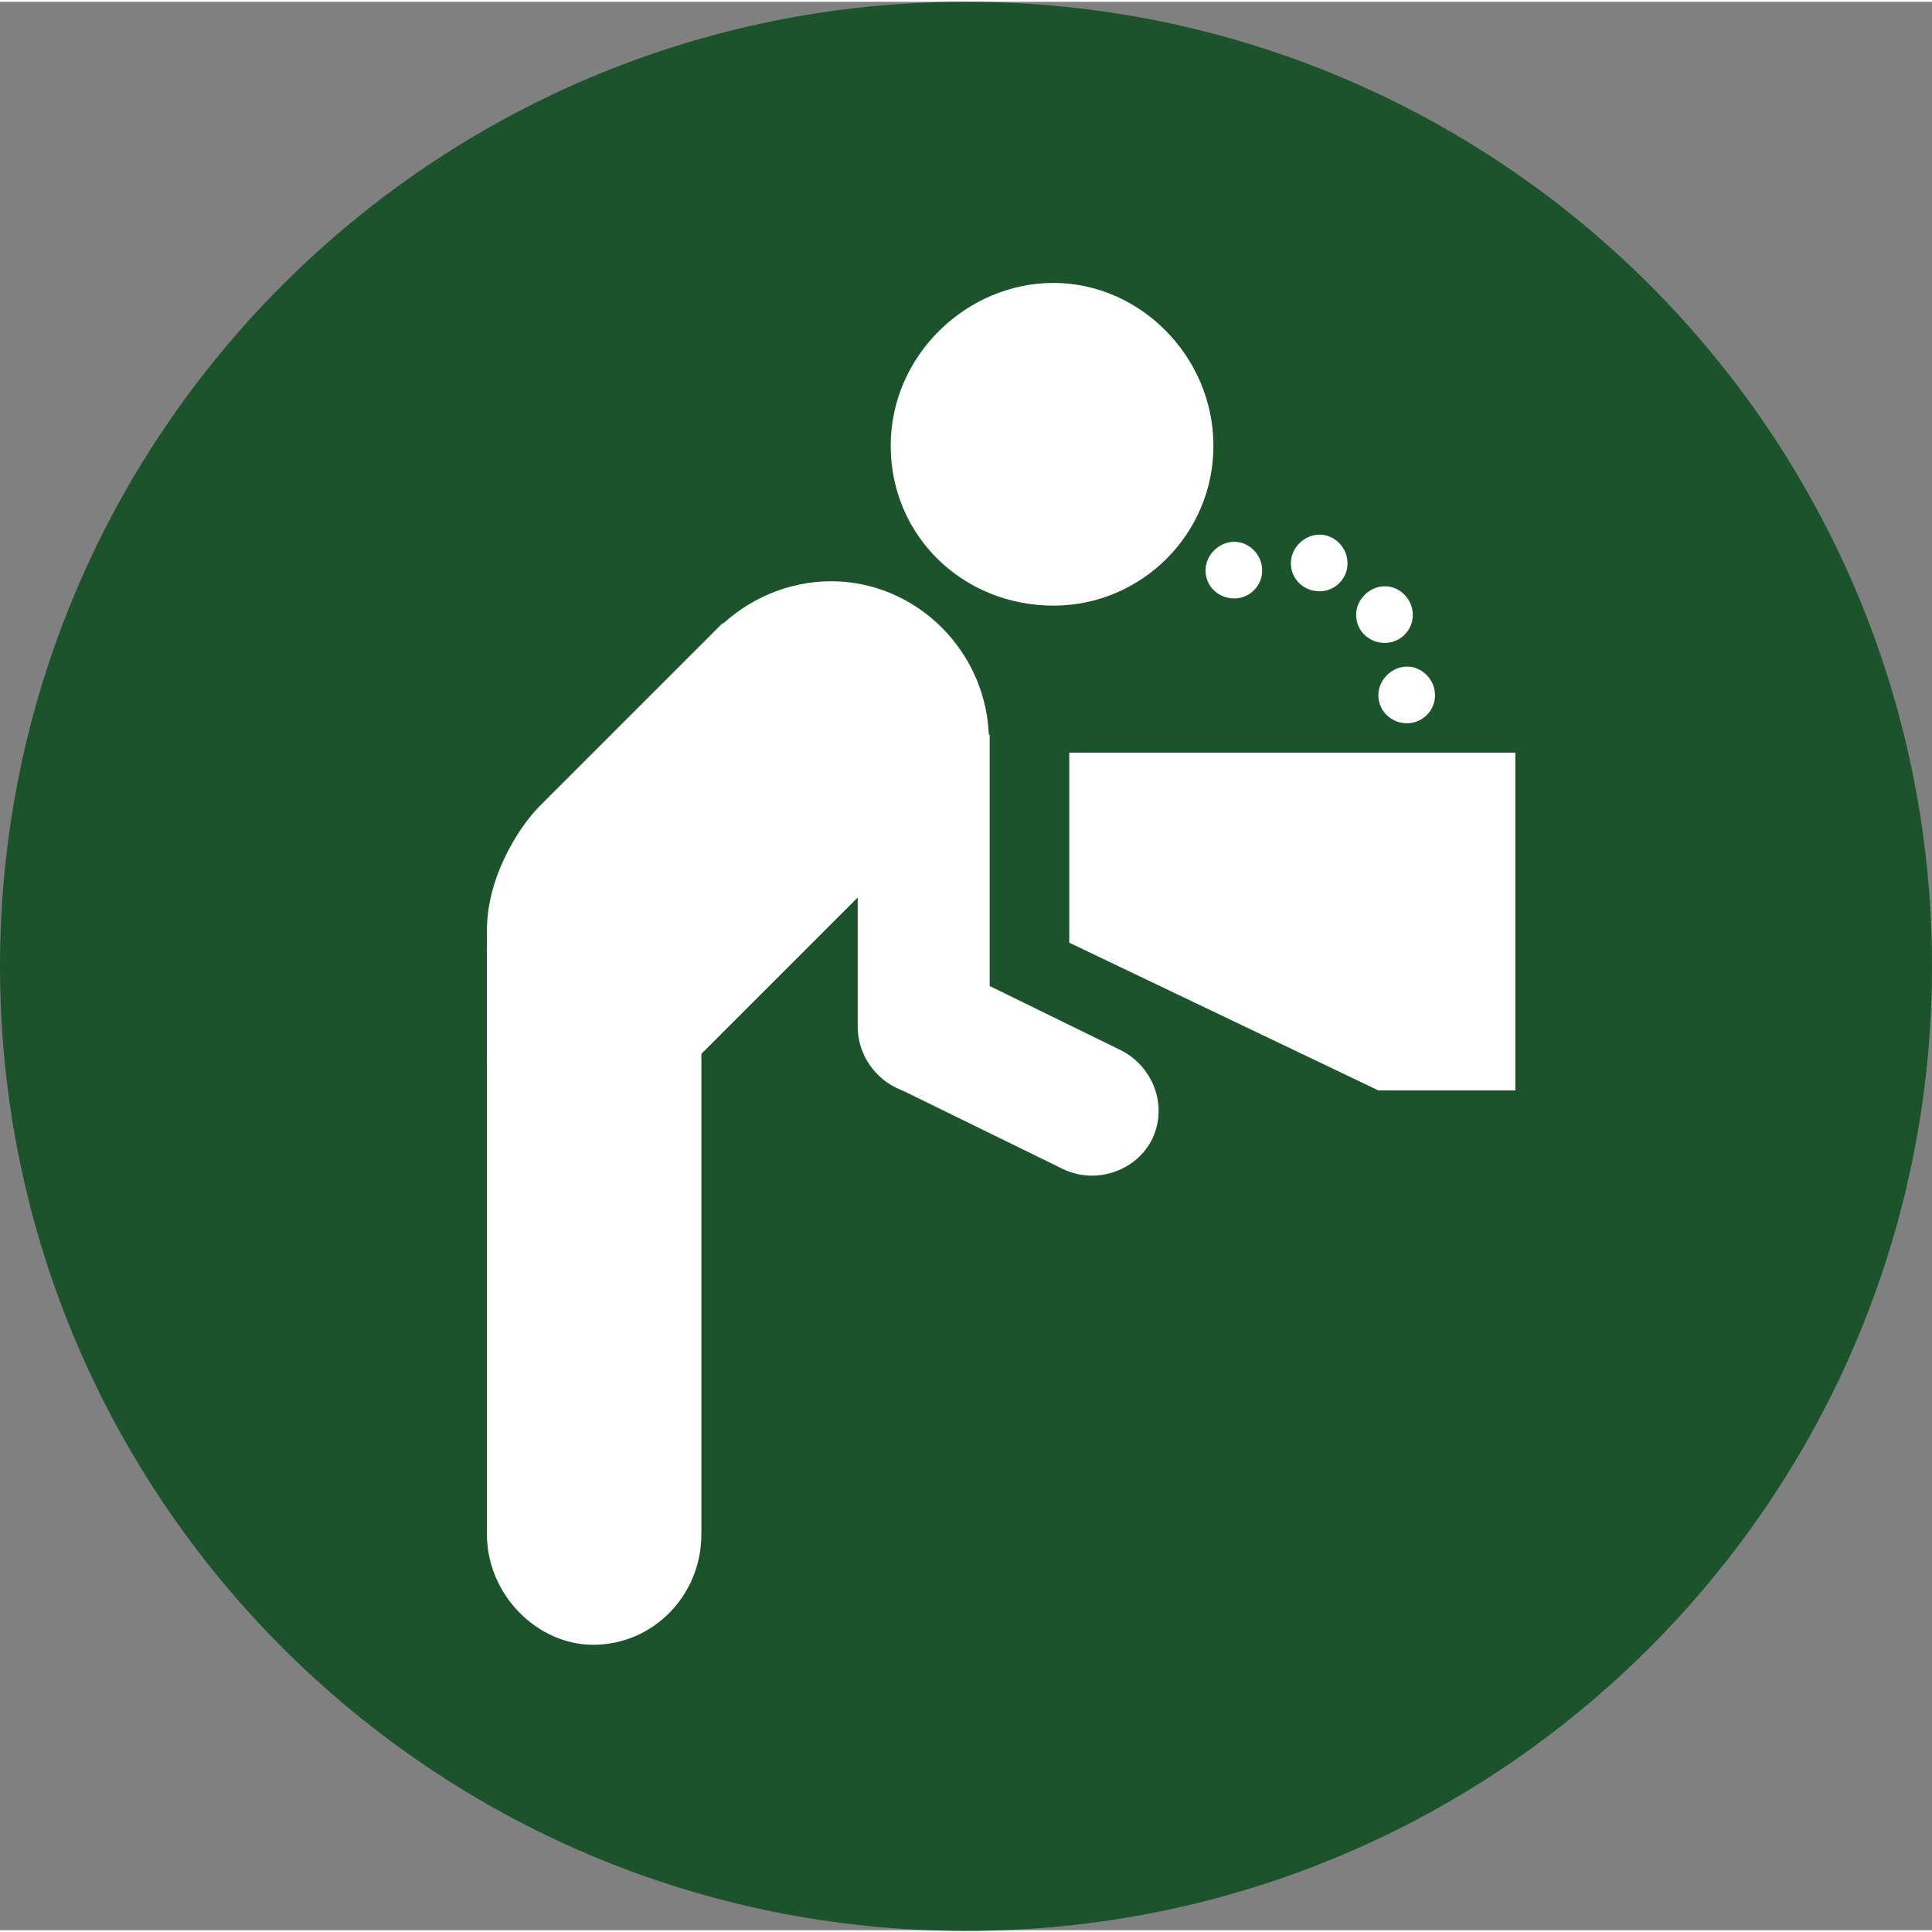 <?xml version="1.0" encoding="UTF-8"?>
<svg width="20" height="20" id="Layer_2" data-name="Layer 2" xmlns="http://www.w3.org/2000/svg" viewBox="0 0 26.94 26.89">
  <rect x="0" y="0" width="26.94" height="26.89" fill="#808080" stroke="none"/>
  <defs>
    <style>
      .cls-1 {
        fill: #fff;
      }

      .cls-2 {
        fill: #1b542a;
      }
    </style>
  </defs>
  <g id="WELCOME">
    <g>
      <path class="cls-2" d="M26.94,13.45c0,7.42-6.03,13.45-13.47,13.45S0,20.87,0,13.45,6.03,0,13.47,0s13.47,6.02,13.47,13.45"/>
      <g>
        <path class="cls-1" d="M14.69,8.42c1.22,0,2.23-.99,2.23-2.23s-1.02-2.27-2.23-2.27-2.27,1.01-2.27,2.27,1.01,2.23,2.27,2.23"/>
        <g>
          <path class="cls-1" d="M11.59,12.51c1.2,0,2.2-.97,2.2-2.2s-1-2.23-2.2-2.23-2.24,.99-2.24,2.23,1,2.2,2.24,2.2"/>
          <path class="cls-1" d="M6.79,13.19v8.18c0,.84,.7,1.54,1.48,1.54,.84,0,1.51-.69,1.51-1.54V13.19h-2.99Z"/>
          <g>
            <path class="cls-1" d="M11.96,10.22v4.07c0,.52,.43,.94,.91,.94,.52,0,.93-.42,.93-.94v-4.07h-1.84Z"/>
            <path class="cls-1" d="M12.44,15.11l2.39,1.17c.47,.22,1.03,.01,1.24-.43,.22-.47,0-1.02-.46-1.24l-2.39-1.17-.78,1.66Z"/>
          </g>
          <path class="cls-1" d="M10.08,8.66l-2.55,2.55c-.31,.31-.74,1.01-.74,1.73v1.8h2.92l3.39-3.39-3.02-2.68Z"/>
        </g>
        <g>
          <g>
            <path class="cls-1" d="M17.21,8.32c.21,0,.39-.17,.39-.39s-.18-.4-.39-.4-.4,.18-.4,.4,.18,.39,.4,.39"/>
            <path class="cls-1" d="M18.4,8.22c.21,0,.39-.17,.39-.39s-.18-.4-.39-.4-.4,.18-.4,.4,.18,.39,.4,.39"/>
            <path class="cls-1" d="M19.31,8.94c.21,0,.39-.17,.39-.39s-.18-.4-.39-.4-.4,.18-.4,.4,.18,.39,.4,.39"/>
            <path class="cls-1" d="M19.62,10.06c.21,0,.39-.17,.39-.39s-.18-.4-.39-.4-.4,.18-.4,.4,.18,.39,.4,.39"/>
          </g>
          <polygon class="cls-1" points="21.13 10.47 14.91 10.47 14.91 13.12 19.22 15.18 21.13 15.18 21.13 10.47"/>
        </g>
      </g>
    </g>
  </g>
</svg>